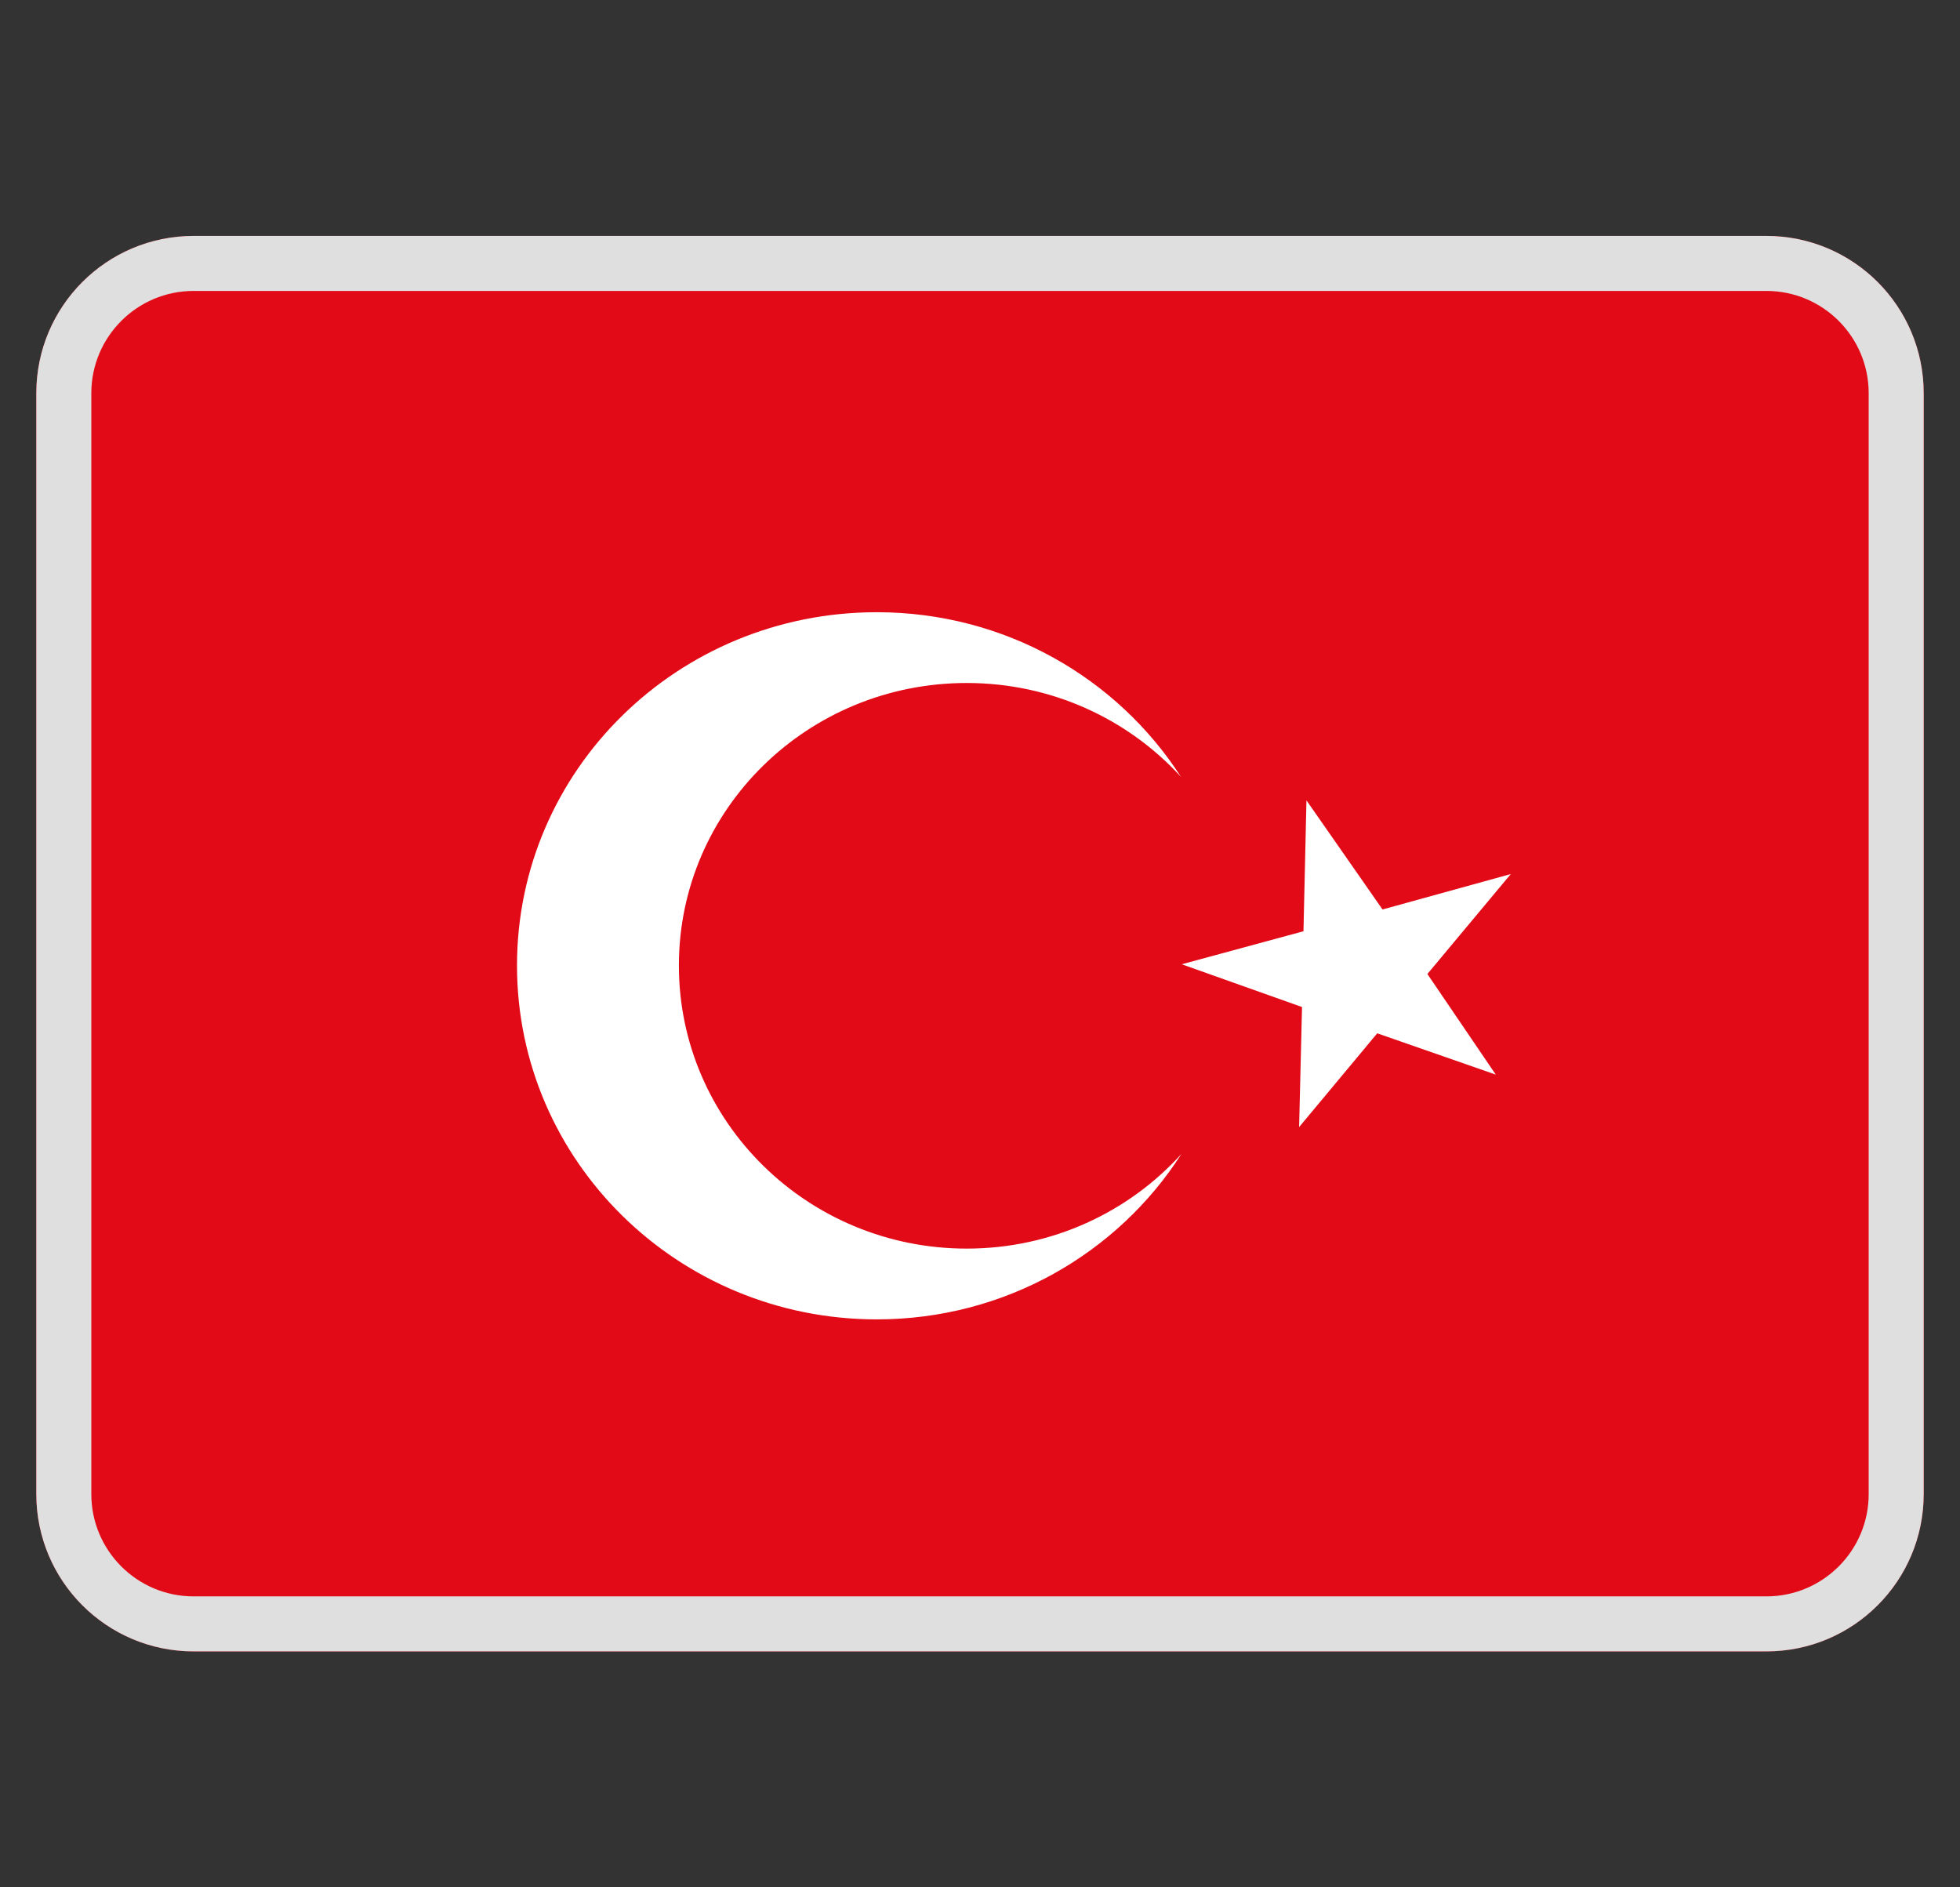 <?xml version="1.0" encoding="UTF-8"?>
<svg xmlns="http://www.w3.org/2000/svg" width="27" height="26" viewBox="0 0 27 26" fill="none">
  <rect x="0" y="0" width="27" height="26" fill="#333333" stroke="none"/>
  <g clip-path="url(#clip0_2142_19102)">
    <path fill-rule="evenodd" clip-rule="evenodd" d="M0.5 5.417C0.5 4.22 1.47 3.25 2.667 3.25H24.333C25.53 3.25 26.5 4.22 26.5 5.417V20.583C26.5 21.78 25.53 22.75 24.333 22.75H2.667C1.47 22.75 0.5 21.78 0.5 20.583V5.417Z" fill="#E30A17"></path>
    <path fill-rule="evenodd" clip-rule="evenodd" d="M16.269 10.703C15.543 9.908 14.489 9.409 13.317 9.409C11.127 9.409 9.352 11.148 9.352 13.301C9.352 15.454 11.127 17.201 13.317 17.201C14.494 17.201 15.549 16.697 16.274 15.898C15.397 17.266 13.846 18.176 12.078 18.176C9.34 18.176 7.122 15.994 7.122 13.301C7.122 10.607 9.34 8.434 12.078 8.434C13.842 8.434 15.391 9.339 16.269 10.703Z" fill="white"></path>
    <path fill-rule="evenodd" clip-rule="evenodd" d="M17.997 11.03L17.956 12.829L16.279 13.284L17.936 13.873L17.896 15.527L18.972 14.235L20.605 14.804L19.663 13.418L20.812 12.041L19.045 12.529L17.997 11.026V11.03Z" fill="white"></path>
    <path fill-rule="evenodd" clip-rule="evenodd" d="M24.333 4.008H2.667C1.889 4.008 1.258 4.639 1.258 5.417V20.583C1.258 21.361 1.889 21.992 2.667 21.992H24.333C25.111 21.992 25.742 21.361 25.742 20.583V5.417C25.742 4.639 25.111 4.008 24.333 4.008ZM2.667 3.25C1.47 3.25 0.5 4.22 0.5 5.417V20.583C0.5 21.78 1.47 22.75 2.667 22.75H24.333C25.53 22.75 26.5 21.78 26.5 20.583V5.417C26.5 4.22 25.53 3.25 24.333 3.25H2.667Z" fill="#DFDFDF"></path>
  </g>
  <defs>
    <clipPath id="clip0_2142_19102">
      <rect x="0.5" width="26" height="26" fill="white"></rect>
    </clipPath>
  </defs>
</svg>
